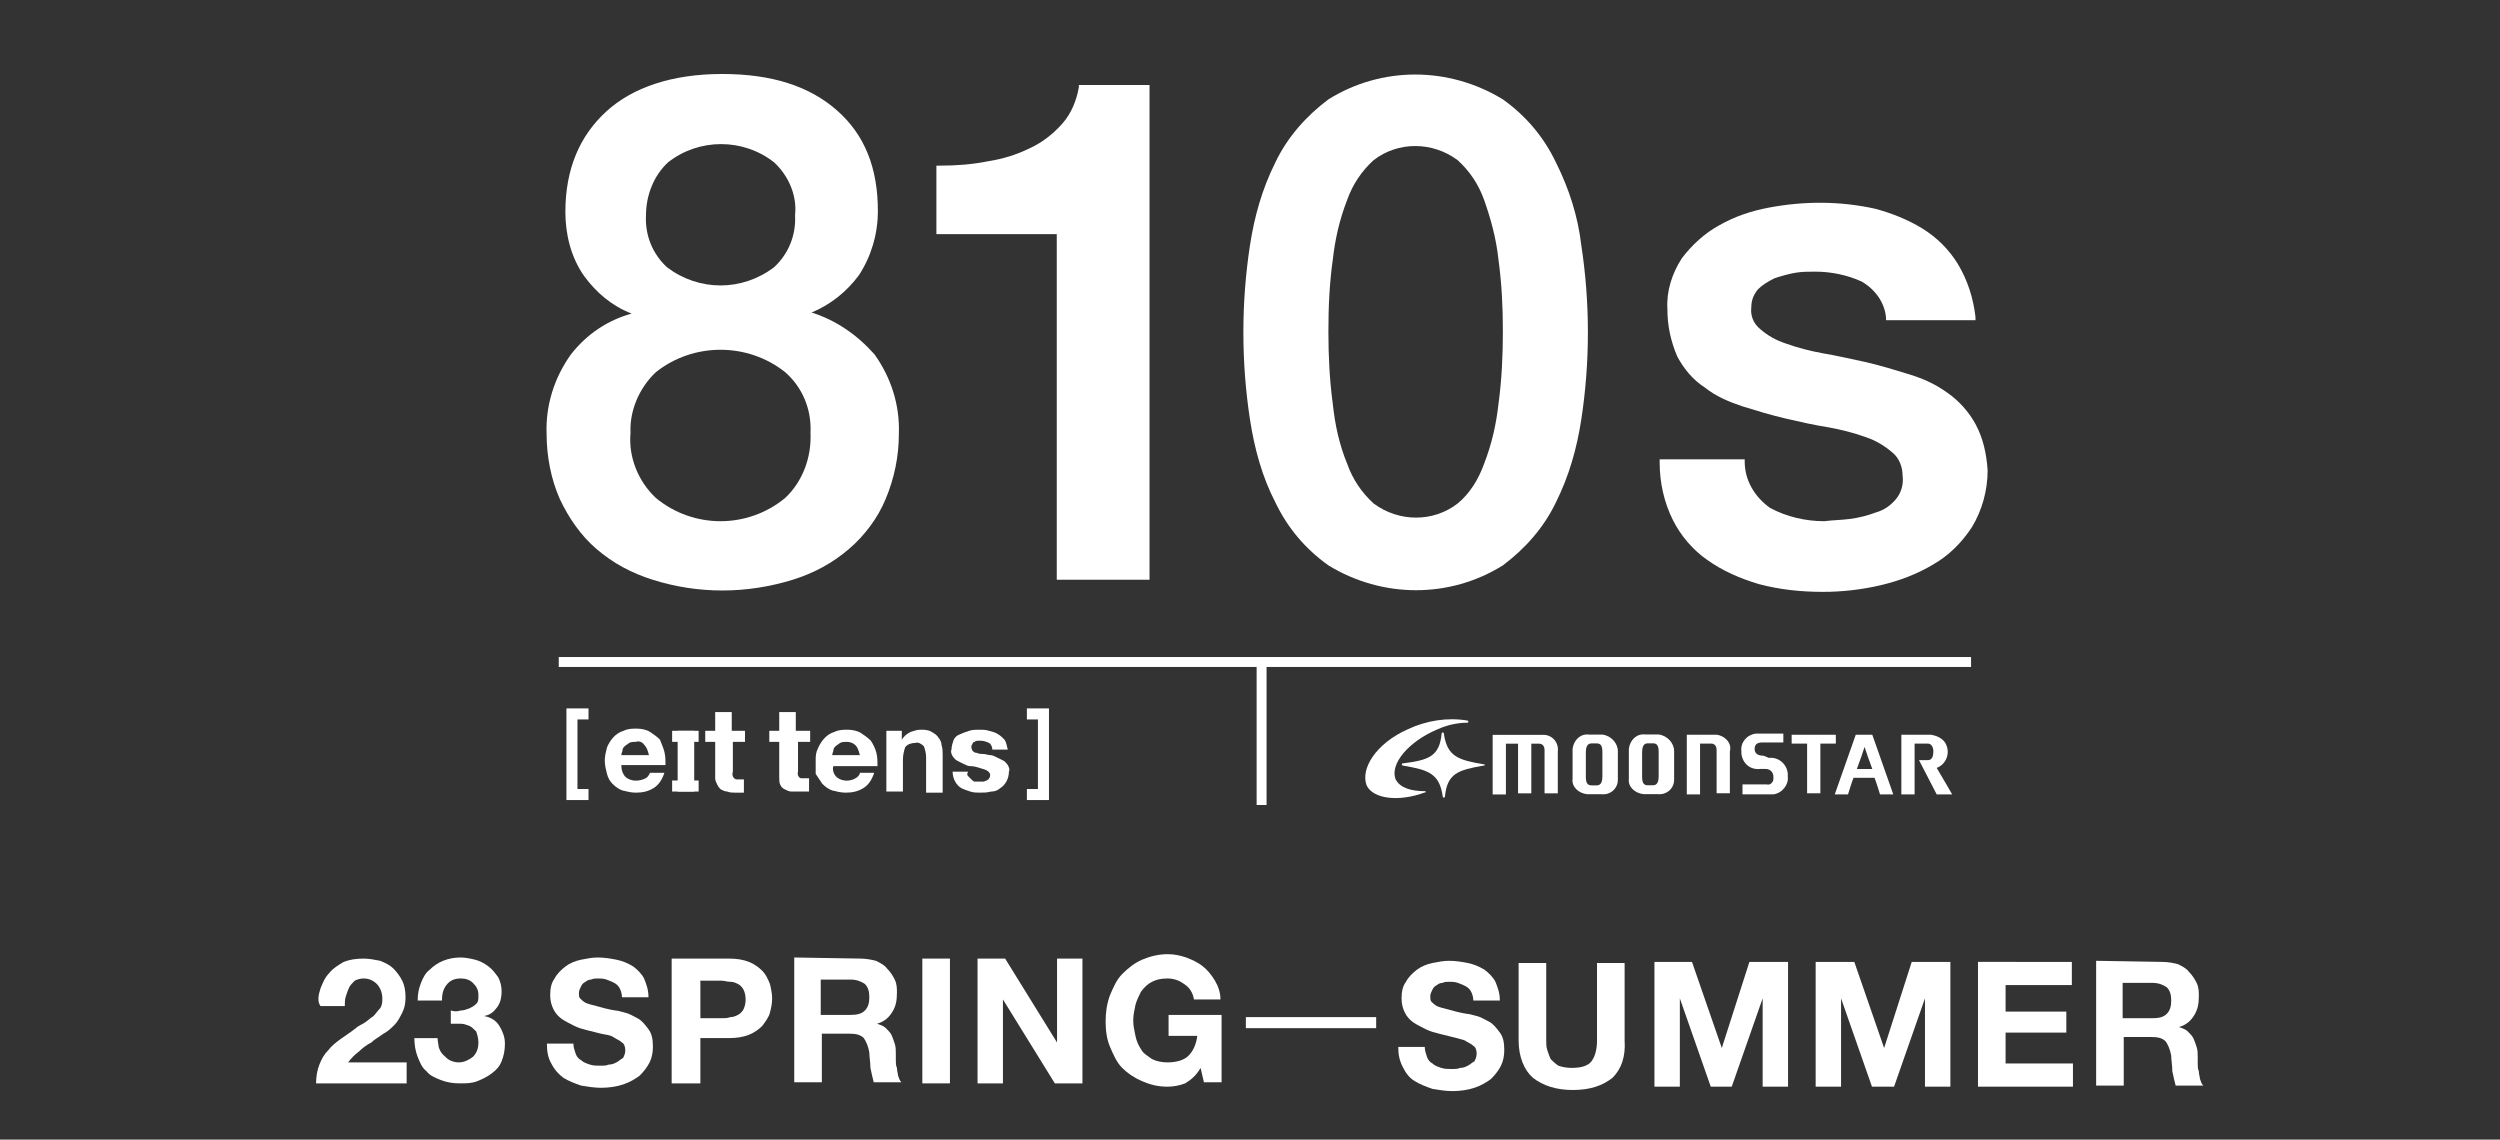 <?xml version="1.0" encoding="utf-8"?>
<!-- Generator: Adobe Illustrator 27.1.1, SVG Export Plug-In . SVG Version: 6.00 Build 0)  -->
<svg version="1.1" id="レイヤー_1" xmlns="http://www.w3.org/2000/svg" xmlns:xlink="http://www.w3.org/1999/xlink" x="0px"
	 y="0px" viewBox="0 0 226.4 103.2" style="enable-background:new 0 0 226.4 103.2;" xml:space="preserve">
<rect x="0" y="0" width="226.4" height="103.2" fill="#333333" stroke="none"/>
<style type="text/css">
	.st0{fill:#FFFFFF;}
	.st1{enable-background:new    ;}
</style>
<g id="グループ_778_00000000925292987691586480000011164153909859562938_" transform="translate(658 431.5)">
	<g id="グループ_765_00000085960404368560784940000012124497344584828831_" transform="translate(0 0)">
		<g id="グループ_744_00000059991448678216744400000009647793153801770128_" transform="translate(1.895 57.353)">
			<path id="パス_781_00000104670675558602401780000016336679565995640253_" class="st0" d="M-608.6-416.4h2v-1h-1v-6.3h1v-1h-2
				V-416.4z"/>
			<path id="パス_782_00000142874816227853422760000014227757008950708374_" class="st0" d="M-564.9-416.4h-2v-1h1v-6.3h-1v-1h2
				V-416.4z"/>
			<g id="グループ_743_00000162312114802873775200000011142408121456957332_" transform="translate(3.473 0.329)">
				<g id="グループ_742_00000057107094087173540200000004538161068495282572_">
					<g id="グループ_741_00000115516704454831438210000003871918299277044611_">
						<path id="パス_783_00000140735483127603623340000012643153554581144719_" class="st0" d="M-606.7-418.8
							c0.5,0.4,1.2,0.4,1.8,0.1c0.2-0.1,0.3-0.3,0.4-0.5h1.3c-0.2,0.6-0.5,1.1-1,1.4s-1,0.4-1.6,0.4c-0.4,0-0.8-0.1-1.2-0.2
							c-0.3-0.1-0.6-0.3-0.9-0.6c-0.2-0.2-0.4-0.5-0.5-0.9s-0.2-0.8-0.2-1.2c0-0.4,0.1-0.8,0.2-1.2c0.3-0.7,0.8-1.3,1.5-1.5
							c0.4-0.2,0.8-0.2,1.2-0.2s0.9,0.1,1.2,0.3c0.3,0.2,0.6,0.4,0.9,0.7c0.1,0.3,0.3,0.7,0.4,1.1c0.1,0.4,0.1,0.8,0.1,1.2h-4
							C-607.1-419.5-607-419.1-606.7-418.8z M-605-421.7c-0.2-0.3-0.5-0.4-0.8-0.3c-0.2,0-0.4,0-0.6,0.1c-0.1,0.1-0.3,0.2-0.4,0.3
							c-0.1,0.1-0.2,0.2-0.2,0.4c0,0.1-0.1,0.2-0.1,0.4h2.5C-604.7-421.2-604.8-421.5-605-421.7L-605-421.7z"/>
						<path id="パス_784_00000085943323026728241170000002336687896507866261_" class="st0" d="M-600.5-423v5.5h-1.5v-5.5H-600.5z
							"/>
						<path id="パス_785_00000114796138035737570350000011589058412222344619_" class="st0" d="M-595.9-423v1h-1.1v2.7
							c-0.1,0.3,0,0.6,0.3,0.7c0.1,0,0.2,0,0.3,0s0.2,0,0.2,0c0.1,0,0.2,0,0.2,0v1.2c-0.1,0-0.3,0-0.4,0c-0.1,0-0.3,0-0.4,0
							c-0.2,0-0.5,0-0.7-0.1c-0.2,0-0.4-0.1-0.6-0.2c-0.1-0.1-0.2-0.2-0.3-0.4c-0.1-0.2-0.2-0.4-0.2-0.6v-3.3h-0.9v-1h0.9v-1.7h1.5
							v1.7L-595.9-423L-595.9-423z"/>
						<path id="パス_786_00000030446628802314209230000007796962578345824940_" class="st0" d="M-590-423v1h-1.1v2.7
							c-0.1,0.3,0.1,0.6,0.3,0.6c0.1,0,0.2,0,0.3,0s0.2,0,0.2,0c0.1,0,0.2,0,0.2,0v1.2c-0.1,0-0.3,0-0.4,0c-0.2,0-0.3,0-0.5,0
							s-0.4,0-0.7,0c-0.2,0-0.4-0.1-0.6-0.2s-0.3-0.2-0.4-0.4c-0.1-0.2-0.1-0.4-0.1-0.7v-3.2h-0.9v-1h0.9v-1.7h1.5v1.7H-590z"/>
						<path id="パス_787_00000096740995214091558010000004682304794558003633_" class="st0" d="M-587.6-418.8
							c0.5,0.4,1.2,0.4,1.7,0.1c0.2-0.1,0.4-0.3,0.4-0.5h1.3c-0.2,0.6-0.5,1.1-1,1.4s-1,0.4-1.6,0.4c-0.4,0-0.8-0.1-1.2-0.2
							c-0.3-0.1-0.6-0.3-0.9-0.6c-0.2-0.3-0.4-0.6-0.6-0.9c0-0.4,0-0.8,0-1.2c0-0.4,0-0.7,0.2-1.1c0.3-0.7,0.8-1.3,1.5-1.5
							c0.4-0.2,0.8-0.2,1.2-0.2s0.9,0.1,1.2,0.3c0.3,0.2,0.6,0.4,0.9,0.7c0.2,0.3,0.4,0.7,0.5,1.1s0.1,0.8,0.1,1.2h-4
							C-588-419.5-587.9-419.1-587.6-418.8z M-585.9-421.7c-0.2-0.2-0.5-0.3-0.8-0.3c-0.2,0-0.4,0-0.6,0.1c-0.1,0.1-0.3,0.2-0.4,0.3
							c-0.1,0.1-0.2,0.2-0.2,0.4c0,0.1-0.1,0.2-0.1,0.4h2.5C-585.6-421.2-585.7-421.5-585.9-421.7L-585.9-421.7z"/>
						<path id="パス_788_00000047775609280022073600000015099345169479759000_" class="st0" d="M-581.7-423v0.8l0,0
							c0.2-0.3,0.4-0.5,0.8-0.7c0.3-0.1,0.6-0.2,0.9-0.2c0.3,0,0.7,0,1,0.2c0.2,0.1,0.5,0.3,0.6,0.5c0.2,0.2,0.3,0.5,0.3,0.7
							c0.1,0.3,0.1,0.6,0.1,0.9v3.4h-1.5v-3.2c0-0.4-0.1-0.7-0.2-1c-0.2-0.2-0.5-0.4-0.8-0.3c-0.3,0-0.7,0.1-0.9,0.4
							c-0.1,0.3-0.2,0.7-0.2,1.1v2.9h-1.5v-5.5L-581.7-423L-581.7-423z"/>
						<path id="パス_789_00000113311260643801614060000013101350302681549750_" class="st0" d="M-575.7-418.9
							c0.1,0.1,0.2,0.2,0.3,0.3c0.1,0.1,0.2,0.2,0.3,0.2c0.2,0,0.3,0,0.5,0c0.1,0,0.2,0,0.3,0s0.2-0.1,0.3-0.1
							c0.1-0.1,0.2-0.1,0.2-0.2c0.1-0.1,0.1-0.2,0.1-0.3c0-0.2-0.2-0.4-0.5-0.5c-0.4-0.1-0.8-0.3-1.3-0.3c-0.2,0-0.4-0.1-0.6-0.2
							s-0.4-0.2-0.6-0.3c-0.2-0.1-0.3-0.3-0.4-0.4c-0.1-0.2-0.2-0.4-0.1-0.6c0-0.3,0.1-0.6,0.2-0.9c0.1-0.2,0.3-0.4,0.6-0.5
							c0.2-0.1,0.5-0.2,0.8-0.3s0.6-0.1,0.9-0.1c0.3,0,0.6,0,0.9,0.1s0.5,0.1,0.8,0.3c0.2,0.1,0.4,0.3,0.6,0.5
							c0.2,0.3,0.2,0.6,0.3,0.9h-1.4c0-0.2-0.1-0.5-0.3-0.6s-0.5-0.2-0.7-0.2c-0.1,0-0.2,0-0.3,0s-0.2,0-0.3,0.1
							c-0.1,0-0.2,0.1-0.2,0.2c-0.1,0.1-0.1,0.2-0.1,0.3s0.1,0.3,0.1,0.3c0.1,0.1,0.2,0.2,0.4,0.2c0.2,0.1,0.4,0.1,0.6,0.1
							s0.4,0.1,0.6,0.1c0.2,0,0.4,0.1,0.6,0.2s0.4,0.2,0.6,0.3c0.2,0.1,0.3,0.3,0.4,0.4c0.1,0.2,0.2,0.4,0.1,0.6
							c0,0.6-0.3,1.2-0.8,1.5c-0.2,0.2-0.5,0.3-0.8,0.3c-0.4,0.1-0.7,0.1-1,0.1s-0.6,0-0.9-0.1c-0.3-0.1-0.6-0.2-0.8-0.3
							c-0.5-0.3-0.8-0.9-0.8-1.5h1.4C-575.8-419.1-575.8-419-575.7-418.9z"/>
					</g>
				</g>
				
					<rect id="長方形_296_00000019654558815621122060000004882843055475947149_" x="-602.5" y="-423" class="st0" width="2.4" height="1"/>
				
					<rect id="長方形_297_00000050661997369101303670000007570914543077831099_" x="-602.5" y="-418.5" class="st0" width="2.4" height="1"/>
			</g>
		</g>
		<g id="グループ_745_00000102518848949278941680000015204135869808863622_" transform="translate(0 0)">
			<path id="パス_790_00000044171857376356783650000006309882740650356612_" class="st0" d="M-584.5-403.2
				c1.7-0.7,3.2-1.9,4.3-3.4c1.1-1.7,1.7-3.7,1.7-5.8c0-3.9-1.2-6.9-3.7-9.1s-5.9-3.3-10.4-3.3s-8.1,1.2-10.5,3.4
				c-2.4,2.2-3.7,5.2-3.7,9.1c0,2,0.5,4.1,1.7,5.8c1.1,1.5,2.5,2.7,4.3,3.4c-2.2,0.6-4.1,1.9-5.5,3.7c-1.5,2.1-2.3,4.6-2.2,7.2
				c0,2,0.4,4.1,1.2,5.9c0.8,1.7,1.9,3.3,3.3,4.5c1.5,1.3,3.2,2.2,5.1,2.8c4.1,1.3,8.5,1.3,12.7,0c1.9-0.6,3.6-1.5,5.1-2.8
				c1.4-1.2,2.6-2.8,3.3-4.5c0.8-1.9,1.2-3.9,1.2-5.9c0.1-2.6-0.7-5.1-2.2-7.2C-580.4-401.2-582.3-402.5-584.5-403.2z M-587.9-407.3
				c-2.9,2.2-6.8,2.2-9.7,0c-1.3-1.2-2-2.9-1.9-4.7c0-1.8,0.7-3.6,2-4.8c2.8-2.2,6.8-2.2,9.6,0c1.3,1.2,2.1,3,1.9,4.8
				C-585.9-410.2-586.6-408.5-587.9-407.3z M-598.6-397.8c3.4-2.7,8.3-2.7,11.7,0c1.6,1.4,2.4,3.4,2.3,5.5c0.1,2.2-0.7,4.4-2.3,5.9
				c-3.4,2.8-8.3,2.8-11.7,0c-1.6-1.5-2.5-3.7-2.3-5.9C-601-394.3-600.1-396.4-598.6-397.8L-598.6-397.8z"/>
			<path id="パス_791_00000054256949857721779250000012172337572902781320_" class="st0" d="M-560.3-423.6
				c-0.2,1.2-0.7,2.4-1.5,3.3s-1.8,1.7-2.9,2.2c-1.2,0.6-2.5,1-3.8,1.2c-1.5,0.3-2.9,0.4-4.4,0.4h-0.3v6.2h10.9v31.3h8.4v-44.8h-6.4
				V-423.6z"/>
			<path id="パス_792_00000026164566201698051670000013921684627248090509_" class="st0" d="M-517.1-416.8
				c-1.1-2.3-2.7-4.2-4.8-5.7c-4.9-3-11-3-15.8,0c-2,1.5-3.7,3.4-4.8,5.7c-1.2,2.4-1.9,4.9-2.3,7.5c-0.8,5.2-0.8,10.6,0,15.8
				c0.4,2.6,1.1,5.2,2.3,7.5c1.1,2.3,2.7,4.2,4.8,5.7c4.9,3,11,3,15.8,0c2-1.5,3.7-3.4,4.8-5.7c1.2-2.4,1.9-4.9,2.3-7.5
				c0.8-5.2,0.8-10.6,0-15.8C-515.1-411.9-515.9-414.4-517.1-416.8z M-526-385.9c-2.2,1.7-5.3,1.7-7.6,0c-1.1-1-1.9-2.2-2.4-3.6
				c-0.7-1.7-1.1-3.5-1.3-5.4c-0.3-2.2-0.4-4.4-0.4-6.6s0.1-4.4,0.4-6.5c0.2-1.8,0.6-3.6,1.3-5.4c0.5-1.4,1.3-2.6,2.4-3.6
				c2.2-1.7,5.3-1.7,7.6,0c1.1,1,1.9,2.2,2.4,3.6c0.6,1.7,1.1,3.5,1.3,5.4c0.3,2.2,0.4,4.3,0.4,6.5s-0.1,4.4-0.4,6.6
				c-0.2,1.8-0.6,3.6-1.3,5.4C-524.1-388.1-524.9-386.8-526-385.9L-526-385.9z"/>
			<path id="パス_793_00000113317072333829521100000016199193302848061334_" class="st0" d="M-479.1-393.1
				c-0.6-1.1-1.5-2.1-2.5-2.8c-1.1-0.8-2.2-1.3-3.5-1.7c-1.3-0.4-2.6-0.8-3.9-1.1c-1.4-0.3-2.7-0.6-3.9-0.8
				c-1.1-0.2-2.3-0.5-3.4-0.9c-0.9-0.3-1.6-0.7-2.3-1.3c-0.6-0.5-0.9-1.2-0.8-2c0-0.6,0.2-1.1,0.6-1.6c0.4-0.4,0.9-0.7,1.5-1
				c0.6-0.2,1.3-0.4,1.9-0.5s1.2-0.1,1.8-0.1c1.4,0,2.9,0.3,4.2,0.9c1.2,0.7,2.1,1.9,2.2,3.3v0.2h8.1v-0.3c-0.2-1.7-0.7-3.3-1.6-4.8
				c-0.8-1.3-1.9-2.4-3.2-3.2c-1.3-0.8-2.8-1.4-4.3-1.8c-3.2-0.7-6.4-0.7-9.6-0.1c-1.6,0.3-3.1,0.8-4.5,1.6c-1.3,0.7-2.5,1.8-3.4,3
				c-0.9,1.4-1.4,3-1.3,4.6c0,1.5,0.3,2.9,0.9,4.3c0.6,1.1,1.4,2.1,2.5,2.8c1,0.8,2.2,1.3,3.4,1.7c1.3,0.4,2.6,0.8,3.9,1.1
				c1.3,0.3,2.6,0.6,3.9,0.8c1.1,0.2,2.3,0.5,3.4,0.9c0.9,0.3,1.7,0.8,2.4,1.4c0.6,0.5,0.9,1.3,0.9,2.1c0.1,0.7-0.1,1.5-0.6,2.1
				s-1.1,1-1.8,1.2c-0.8,0.3-1.6,0.5-2.4,0.6s-1.5,0.1-2.3,0.2c-1.7,0-3.4-0.4-4.9-1.2c-1.4-1-2.3-2.5-2.3-4.2v-0.2h-7.7v0.3
				c0,1.8,0.4,3.6,1.2,5.2c0.7,1.4,1.8,2.7,3.1,3.6c1.4,1,3,1.7,4.7,2.2c1.9,0.5,3.8,0.7,5.8,0.7c1.7,0,3.5-0.2,5.2-0.6
				s3.3-1,4.8-1.9c1.4-0.8,2.6-2,3.5-3.4c0.9-1.5,1.4-3.3,1.4-5.1C-478.1-390.4-478.4-391.8-479.1-393.1z"/>
		</g>
		<g id="グループ_762_00000165228505988280862670000010787715370024449444_" transform="translate(74.273 58.25)">
			<g id="グループ_761_00000170259545222145179390000017284890468122304910_">
				<g id="グループ_760_00000106832647702397936830000017263460240314767794_">
					<g id="グループ_759_00000165214691360487965970000003232930126212884668_">
						<g id="グループ_746_00000058590086595534617800000007480789596645142674_">
							<path id="パス_794_00000083771198470194160340000001354730919353876414_" class="st0" d="M-603.2-418.1
								C-603.2-418.1-603.1-418.1-603.2-418.1c0.1,0.1,0.1,0.1,0,0.1c-2.4,0.9-4.7,0.6-5.3-0.6c-0.6-1.5,0.8-3.8,3.7-5.1
								c1.7-0.8,3.6-1.1,5.4-0.8c0,0,0.1,0,0.1,0.1c0,0,0,0.1-0.1,0.1l0,0c-0.9,0-1.8,0.2-2.7,0.6c-2.6,1.1-4.3,3.1-3.8,4.5
								C-605.5-418.4-604.5-418.1-603.2-418.1"/>
						</g>
						<g id="グループ_747_00000036958093293875160060000017153020247963222678_" transform="translate(3.283 1.281)">
							<path id="パス_795_00000040565189205791826890000000071688412581783484_" class="st0" d="M-601.1-421.8
								c0,0.1,0,0.1-0.1,0.1c-2.3,0.4-3.3,0.7-3.5,2.8c0,0.1-0.1,0.1-0.1,0.1s-0.1,0-0.1-0.1c-0.3-2.1-1.3-2.4-3.6-2.8
								c-0.1,0-0.1-0.1-0.1-0.1c0-0.1,0-0.1,0.1-0.1c2.3-0.3,3.3-0.6,3.5-2.7c0-0.1,0.1-0.1,0.1-0.1s0.1,0,0.1,0.1
								C-604.5-422.5-603.5-422.2-601.1-421.8C-601.1-421.9-601.1-421.8-601.1-421.8"/>
						</g>
						<g id="グループ_749_00000086681057801063102930000000299470512333793953_" transform="translate(18.74 1.473)">
							<g id="グループ_748_00000106867618241952812200000000908606875268074397_">
								<path id="パス_796_00000008110861165951356050000003695402353902154675_" class="st0" d="M-606.1-424.7h-1
									c-0.8-0.1-1.4,0.5-1.5,1.3c0,0.1,0,0.2,0,0.3v2.4c-0.1,0.7,0.5,1.3,1.3,1.4c0.1,0,0.2,0,0.3,0h1c0.8,0.1,1.5-0.5,1.5-1.3
									c0-0.1,0-0.2,0-0.3v-2.3c0-0.7-0.6-1.4-1.4-1.5C-606-424.7-606.1-424.7-606.1-424.7 M-605.9-420.9c0,0.4-0.1,0.8-0.5,0.8
									h-0.5c-0.4,0-0.5-0.3-0.5-0.8v-2.2c0-0.4,0.1-0.8,0.5-0.8h0.5c0.4,0,0.5,0.3,0.5,0.8V-420.9z"/>
							</g>
						</g>
						<g id="グループ_750_00000049911036138556621150000014993679276213900955_" transform="translate(11.602 1.497)">
							<path id="パス_797_00000176019120014615048150000005355607051223266993_" class="st0" d="M-604.3-424.7h-4.4v5.4h1.2v-4.6
								h1.1v4.5h1.2v-4.5h0.7c0.3,0,0.5,0.2,0.5,0.6v3.9h1.2v-3.8c0.1-0.8-0.5-1.5-1.3-1.5C-604.1-424.7-604.2-424.7-604.3-424.7"/>
						</g>
						<g id="グループ_751_00000086649721202580897710000005031512786385216385_" transform="translate(34.027 1.486)">
							<path id="パス_798_00000124119928041060580750000001882929106067416981_" class="st0" d="M-606.1-422.6
								c0.8-0.1,1.6,0.5,1.7,1.4c0,0.1,0,0.2,0,0.3c0.1,0.7-0.5,1.5-1.3,1.6c-0.1,0-0.2,0-0.4,0h-2.4v-0.9h2.2
								c0.3,0.1,0.6-0.2,0.6-0.5c0-0.1,0-0.1,0-0.2c0-0.4-0.3-0.7-0.7-0.7h-0.5c-0.9,0.1-1.6-0.5-1.7-1.4c0-0.1,0-0.1,0-0.2
								c-0.1-0.8,0.5-1.5,1.3-1.6c0.1,0,0.2,0,0.4,0h2.1v0.8h-1.9c-0.5,0-0.7,0.2-0.7,0.6s0.3,0.6,0.8,0.6L-606.1-422.6z"/>
						</g>
						<g id="グループ_752_00000121995099991547845050000015934458475632923287_" transform="translate(48.514 1.49)">
							<path id="パス_799_00000136382240430122919020000010600644467000060296_" class="st0" d="M-605.4-421.7
								c0.8-0.3,1.2-1.2,0.9-2c-0.2-0.6-0.8-0.9-1.4-1h-2.7v5.4h1.2v-4.6h1.2c0.3,0,0.5,0.3,0.5,0.7s-0.1,0.8-0.5,0.8h-0.8l1.6,3.1
								h1.4C-604-419.3-604.8-420.7-605.4-421.7"/>
						</g>
						<g id="グループ_753_00000049929652009398953060000001016663706785578371_" transform="translate(38.579 1.49)">
							<path id="パス_800_00000070829866392802743960000007747309762903315102_" class="st0" d="M-608.6-424.7v0.8h1.4v4.5h1.2
								v-4.5h1.4v-0.8H-608.6z"/>
						</g>
						<g id="グループ_755_00000065062687330249743130000010532338486926806169_" transform="translate(23.836 1.465)">
							<g id="グループ_754_00000093153784415528476100000017137823397788074157_">
								<path id="パス_801_00000114065105118231888370000003168657735521607838_" class="st0" d="M-606.1-424.7h-1
									c-0.8-0.1-1.4,0.5-1.5,1.3c0,0.1,0,0.2,0,0.3v2.4c-0.1,0.7,0.5,1.3,1.3,1.4c0.1,0,0.2,0,0.3,0h1c0.8,0.1,1.5-0.5,1.5-1.3
									c0-0.1,0-0.2,0-0.3v-2.3c0-0.7-0.6-1.4-1.4-1.5C-606-424.7-606.1-424.7-606.1-424.7 M-605.9-420.9c0,0.4-0.1,0.8-0.5,0.8
									h-0.5c-0.4,0-0.5-0.3-0.5-0.8v-2.2c0-0.4,0.1-0.8,0.5-0.8h0.5c0.4,0,0.5,0.3,0.5,0.8V-420.9z"/>
							</g>
						</g>
						<g id="グループ_757_00000026130299958266875840000012631381732566946965_" transform="translate(42.483 1.49)">
							<g id="グループ_756_00000097492385634882423220000018077475304885615537_">
								<path id="パス_802_00000055673055489808911660000017682074522771302036_" class="st0" d="M-605.2-424.7h-1.5l-1.9,5.4h1.2
									c0,0,0.4-1.3,0.5-1.5h1.9c0.1,0.2,0.5,1.5,0.5,1.5h1.2L-605.2-424.7z M-606.6-421.6l0.4-1.1c0.1-0.3,0.2-0.6,0.3-0.9l0,0
									l0,0c0.1,0.3,0.2,0.6,0.3,0.9c0,0,0.3,0.8,0.4,1.1H-606.6z"/>
							</g>
						</g>
						<g id="グループ_758_00000150789591427849790070000007706139498814148776_" transform="translate(29.084 1.488)">
							<path id="パス_803_00000132768317610777397100000015280669276961885363_" class="st0" d="M-606.1-424.7h-2.5v5.4h1.2v-4.6
								h1c0.3,0,0.5,0.2,0.5,0.6v3.9h1.2v-3.8c0.2-0.7-0.4-1.4-1.2-1.5C-606-424.7-606.1-424.7-606.1-424.7"/>
						</g>
					</g>
				</g>
			</g>
		</g>
		<rect x="-607.4" y="-372" class="st0" width="127.9" height="0.9"/>
		<rect x="-544.2" y="-371.2" class="st0" width="0.9" height="12.6"/>
	</g>
</g>
<g id="グループ_941" transform="translate(-625.574 -361.49)">
	<g class="st1">
		<path class="st0" d="M654.6,451c0.2-0.5,0.4-1,0.8-1.4c0.3-0.4,0.8-0.7,1.3-1c0.5-0.2,1.1-0.3,1.8-0.3c0.5,0,1,0.1,1.5,0.2
			c0.5,0.2,0.9,0.4,1.2,0.7c0.3,0.3,0.6,0.7,0.8,1.1s0.3,0.9,0.3,1.5s-0.1,1-0.3,1.4s-0.4,0.8-0.7,1.1c-0.3,0.3-0.6,0.6-1,0.8
			c-0.4,0.3-0.8,0.5-1.1,0.8c-0.4,0.2-0.8,0.5-1.1,0.8c-0.4,0.3-0.7,0.6-1,1h5.3v1.9h-8.2c0-0.6,0.1-1.2,0.3-1.7s0.4-0.9,0.8-1.3
			c0.3-0.4,0.7-0.7,1.1-1c0.4-0.3,0.9-0.6,1.4-1c0.2-0.2,0.5-0.3,0.8-0.5s0.5-0.4,0.8-0.6c0.2-0.2,0.4-0.5,0.6-0.7
			c0.2-0.3,0.2-0.6,0.2-0.9c0-0.5-0.2-1-0.5-1.3s-0.7-0.5-1.2-0.5c-0.3,0-0.6,0.1-0.8,0.2c-0.2,0.2-0.4,0.4-0.5,0.6
			s-0.2,0.5-0.3,0.8s-0.1,0.6-0.1,0.9h-2.2C654.3,452.2,654.4,451.6,654.6,451z"/>
		<path class="st0" d="M667.3,453c0.3,0,0.5-0.1,0.8-0.2c0.2-0.1,0.4-0.2,0.6-0.4c0.2-0.2,0.2-0.4,0.2-0.8c0-0.5-0.2-0.8-0.5-1.1
			c-0.3-0.3-0.7-0.4-1.1-0.4c-0.6,0-1,0.2-1.3,0.6s-0.4,0.8-0.4,1.4h-2.2c0-0.6,0.1-1.1,0.3-1.6s0.4-0.9,0.8-1.2
			c0.3-0.3,0.7-0.6,1.2-0.8c0.5-0.2,1-0.3,1.6-0.3c0.4,0,0.9,0.1,1.3,0.2c0.4,0.1,0.8,0.3,1.2,0.6c0.4,0.3,0.6,0.6,0.9,1
			c0.2,0.4,0.3,0.8,0.3,1.3s-0.1,1-0.4,1.4c-0.3,0.4-0.6,0.7-1.2,0.8l0,0c0.6,0.1,1.1,0.4,1.4,0.9c0.3,0.5,0.5,1,0.5,1.6
			s-0.1,1.1-0.3,1.6s-0.5,0.8-0.9,1.1c-0.4,0.3-0.8,0.5-1.3,0.7s-1,0.2-1.6,0.2s-1.2-0.1-1.7-0.3c-0.5-0.2-1-0.4-1.3-0.8
			c-0.4-0.3-0.6-0.8-0.8-1.3s-0.3-1.1-0.3-1.7h2.1c0,0.3,0.1,0.6,0.1,0.8c0.1,0.3,0.2,0.5,0.4,0.7s0.4,0.4,0.6,0.5
			c0.2,0.1,0.5,0.2,0.8,0.2c0.5,0,0.9-0.2,1.3-0.5c0.3-0.3,0.5-0.7,0.5-1.3c0-0.4-0.1-0.7-0.2-1c-0.2-0.2-0.4-0.4-0.6-0.5
			c-0.3-0.1-0.5-0.2-0.8-0.2s-0.6,0-0.9,0V453C666.7,453.1,667,453.1,667.3,453z"/>
	</g>
	<g class="st1">
		<path class="st0" d="M677.7,456.9c0.1,0.3,0.3,0.5,0.5,0.6c0.2,0.2,0.5,0.3,0.8,0.4s0.6,0.1,1,0.1c0.2,0,0.5,0,0.7-0.1
			c0.3,0,0.5-0.1,0.7-0.2s0.4-0.3,0.6-0.4c0.1-0.2,0.2-0.4,0.2-0.7c0-0.3-0.1-0.6-0.3-0.7c-0.2-0.2-0.5-0.3-0.8-0.5
			s-0.7-0.2-1.1-0.3c-0.4-0.1-0.8-0.2-1.2-0.3c-0.4-0.1-0.8-0.2-1.2-0.4c-0.4-0.2-0.8-0.4-1.1-0.6s-0.6-0.5-0.8-0.9
			s-0.3-0.8-0.3-1.3c0-0.6,0.1-1.1,0.4-1.5c0.2-0.4,0.6-0.8,1-1.1c0.4-0.3,0.9-0.5,1.4-0.6s1-0.2,1.5-0.2c0.6,0,1.2,0.1,1.7,0.2
			s1,0.3,1.5,0.6c0.4,0.3,0.8,0.7,1,1.1c0.2,0.5,0.4,1,0.4,1.7h-2.4c0-0.3-0.1-0.6-0.2-0.8c-0.1-0.2-0.3-0.4-0.5-0.5
			s-0.4-0.2-0.7-0.3c-0.3-0.1-0.5-0.1-0.8-0.1c-0.2,0-0.4,0-0.6,0.1c-0.2,0-0.4,0.1-0.5,0.2c-0.2,0.1-0.3,0.2-0.4,0.4
			c-0.1,0.2-0.2,0.4-0.2,0.6s0,0.4,0.1,0.5s0.3,0.3,0.5,0.4s0.6,0.2,1,0.3c0.4,0.1,1,0.3,1.7,0.4c0.2,0,0.5,0.1,0.9,0.2
			s0.7,0.3,1.1,0.5c0.4,0.2,0.7,0.6,1,1s0.4,0.9,0.4,1.6c0,0.5-0.1,1-0.3,1.4s-0.5,0.8-0.9,1.2c-0.4,0.3-0.9,0.6-1.5,0.8
			c-0.6,0.2-1.3,0.3-2,0.3c-0.6,0-1.2-0.1-1.8-0.2c-0.6-0.2-1.1-0.4-1.6-0.7c-0.4-0.3-0.8-0.7-1.1-1.3c-0.3-0.5-0.4-1.1-0.4-1.8h2.4
			C677.5,456.3,677.6,456.6,677.7,456.9z"/>
		<path class="st0" d="M691.6,448.3c0.7,0,1.3,0.1,1.8,0.3c0.5,0.2,0.9,0.5,1.2,0.8s0.5,0.7,0.7,1.2c0.1,0.4,0.2,0.9,0.2,1.3
			c0,0.5-0.1,0.9-0.2,1.3c-0.1,0.4-0.4,0.8-0.7,1.2c-0.3,0.3-0.7,0.6-1.2,0.8c-0.5,0.2-1.1,0.3-1.8,0.3H689v4.1h-2.6v-11.3
			L691.6,448.3L691.6,448.3z M690.9,453.7c0.3,0,0.6,0,0.8-0.1c0.3,0,0.5-0.1,0.7-0.2s0.4-0.3,0.5-0.5s0.2-0.5,0.2-0.9
			s-0.1-0.7-0.2-0.9c-0.1-0.2-0.3-0.4-0.5-0.5s-0.4-0.2-0.7-0.2s-0.5-0.1-0.8-0.1H689v3.4L690.9,453.7L690.9,453.7z"/>
		<path class="st0" d="M703.5,448.3c0.5,0,1,0.1,1.4,0.2c0.4,0.2,0.8,0.4,1,0.7c0.3,0.3,0.5,0.6,0.7,1s0.2,0.8,0.2,1.2
			c0,0.7-0.1,1.2-0.4,1.7c-0.3,0.5-0.7,0.9-1.4,1.1l0,0c0.3,0.1,0.6,0.2,0.8,0.4c0.2,0.2,0.4,0.4,0.5,0.6s0.2,0.5,0.3,0.8
			s0.1,0.6,0.1,0.9c0,0.2,0,0.4,0,0.6s0,0.5,0.1,0.7c0,0.3,0.1,0.5,0.1,0.7c0.1,0.2,0.1,0.4,0.3,0.6h-2.5c-0.1-0.4-0.2-0.8-0.3-1.3
			c0-0.5-0.1-1-0.1-1.4c-0.1-0.6-0.3-1-0.5-1.3c-0.3-0.3-0.7-0.4-1.3-0.4H700v4.4h-2.5v-11.3L703.5,448.3L703.5,448.3z M702.6,453.4
			c0.6,0,1-0.1,1.3-0.4s0.4-0.7,0.4-1.2s-0.1-0.9-0.4-1.2c-0.3-0.2-0.7-0.4-1.3-0.4h-2.7v3.2H702.6z"/>
		<path class="st0" d="M711.6,448.3v11.3h-2.5v-11.3H711.6z"/>
		<path class="st0" d="M716.6,448.3l4.7,7.6l0,0v-7.6h2.3v11.3h-2.5l-4.7-7.6l0,0v7.6h-2.3v-11.3H716.6z"/>
		<path class="st0" d="M732.9,459.6c-0.5,0.2-1.1,0.3-1.6,0.3c-0.9,0-1.6-0.2-2.3-0.5s-1.3-0.7-1.8-1.2s-0.8-1.2-1.1-1.9
			c-0.3-0.7-0.4-1.5-0.4-2.3s0.1-1.6,0.4-2.4c0.3-0.7,0.6-1.4,1.1-1.9s1.1-1,1.8-1.3s1.5-0.5,2.3-0.5c0.6,0,1.1,0.1,1.7,0.3
			c0.5,0.2,1,0.4,1.5,0.8c0.4,0.3,0.8,0.8,1.1,1.3s0.5,1.1,0.5,1.7h-2.4c-0.1-0.6-0.4-1.1-0.9-1.4c-0.4-0.3-0.9-0.5-1.5-0.5
			s-1,0.1-1.4,0.3c-0.4,0.2-0.7,0.5-1,0.9c-0.2,0.4-0.4,0.8-0.5,1.2c-0.1,0.5-0.2,0.9-0.2,1.4s0.1,0.9,0.2,1.4
			c0.1,0.5,0.3,0.9,0.5,1.2c0.2,0.4,0.6,0.6,1,0.9c0.4,0.2,0.9,0.3,1.4,0.3c0.8,0,1.5-0.2,1.9-0.6s0.7-1,0.8-1.8h-2.6v-1.9h4.8v6.1
			h-1.6l-0.3-1.3C733.9,458.9,733.4,459.3,732.9,459.6z"/>
	</g>
	<rect id="長方形_541" x="738.4" y="453.6" class="st0" width="11.8" height="1"/>
	<g class="st1">
		<path class="st0" d="M754.8,457.2c0.1,0.3,0.3,0.5,0.5,0.6c0.2,0.2,0.5,0.3,0.8,0.4s0.6,0.1,1,0.1c0.2,0,0.5,0,0.7-0.1
			c0.3,0,0.5-0.1,0.7-0.2s0.4-0.3,0.6-0.4c0.1-0.2,0.2-0.4,0.2-0.7c0-0.3-0.1-0.6-0.3-0.7c-0.2-0.2-0.5-0.3-0.8-0.5
			c-0.3-0.1-0.7-0.2-1.1-0.3c-0.4-0.1-0.8-0.2-1.2-0.3c-0.4-0.1-0.8-0.2-1.2-0.4c-0.4-0.2-0.8-0.4-1.1-0.6s-0.6-0.5-0.8-0.9
			s-0.3-0.8-0.3-1.3c0-0.6,0.1-1.1,0.4-1.5c0.2-0.4,0.6-0.8,1-1.1c0.4-0.3,0.9-0.5,1.4-0.6s1-0.2,1.5-0.2c0.6,0,1.2,0.1,1.7,0.2
			s1,0.3,1.5,0.6c0.4,0.3,0.8,0.7,1,1.1c0.2,0.5,0.4,1,0.4,1.7H759c0-0.3-0.1-0.6-0.2-0.8s-0.3-0.4-0.5-0.5s-0.4-0.2-0.7-0.3
			c-0.3-0.1-0.5-0.1-0.8-0.1c-0.2,0-0.4,0-0.6,0.1c-0.2,0-0.4,0.1-0.5,0.2c-0.2,0.1-0.3,0.2-0.4,0.4c-0.1,0.2-0.2,0.4-0.2,0.6
			s0,0.4,0.1,0.5s0.3,0.3,0.5,0.4s0.6,0.2,1,0.3c0.4,0.1,1,0.3,1.7,0.4c0.2,0,0.5,0.1,0.9,0.2s0.7,0.3,1.1,0.5c0.4,0.2,0.7,0.6,1,1
			s0.4,0.9,0.4,1.6c0,0.5-0.1,1-0.3,1.4s-0.5,0.8-0.9,1.2c-0.4,0.3-0.9,0.6-1.5,0.8c-0.6,0.2-1.3,0.3-2,0.3c-0.6,0-1.2-0.1-1.8-0.2
			c-0.6-0.2-1.1-0.4-1.6-0.7c-0.5-0.3-0.8-0.7-1.1-1.3s-0.4-1.1-0.4-1.8h2.4C754.6,456.6,754.7,456.9,754.8,457.2z"/>
		<path class="st0" d="M771.6,459.1c-0.9,0.7-2,1.1-3.6,1.1c-1.5,0-2.7-0.4-3.6-1.1c-0.8-0.7-1.3-1.9-1.3-3.4v-7h2.5v7
			c0,0.3,0,0.6,0.1,0.9s0.2,0.6,0.3,0.8c0.2,0.2,0.4,0.4,0.7,0.6c0.3,0.1,0.7,0.2,1.2,0.2c0.9,0,1.5-0.2,1.8-0.6s0.5-1,0.5-1.9v-7
			h2.5v7C772.8,457.2,772.4,458.3,771.6,459.1z"/>
		<path class="st0" d="M778.8,448.6l2.7,7.8l0,0l2.5-7.8h3.5v11.3h-2.3v-8l0,0l-2.8,8h-1.9l-2.8-8l0,0v8h-2.3v-11.3H778.8z"/>
		<path class="st0" d="M793.5,448.6l2.7,7.8l0,0l2.5-7.8h3.5v11.3h-2.3v-8l0,0l-2.8,8h-2l-2.8-8l0,0v8H790v-11.3H793.5z"/>
		<path class="st0" d="M813.2,448.6v2.1h-6v2.4h5.5v1.9h-5.5v2.8h6.1v2.1h-8.6v-11.3H813.2z"/>
		<path class="st0" d="M821.4,448.6c0.5,0,1,0.1,1.4,0.2c0.4,0.2,0.8,0.4,1,0.7c0.3,0.3,0.5,0.6,0.7,1s0.2,0.8,0.2,1.2
			c0,0.7-0.1,1.2-0.4,1.7c-0.3,0.5-0.7,0.9-1.4,1.1l0,0c0.3,0.1,0.6,0.2,0.8,0.4c0.2,0.2,0.4,0.4,0.5,0.6s0.2,0.5,0.3,0.8
			s0.1,0.6,0.1,0.9c0,0.2,0,0.4,0,0.6s0,0.5,0.1,0.7c0,0.3,0.1,0.5,0.1,0.7c0.1,0.2,0.1,0.4,0.3,0.6h-2.5c-0.1-0.4-0.2-0.8-0.3-1.3
			c0-0.5-0.1-1-0.1-1.4c-0.1-0.6-0.3-1-0.5-1.3c-0.3-0.3-0.7-0.4-1.3-0.4h-2.5v4.4h-2.5v-11.3L821.4,448.6L821.4,448.6z
			 M820.5,453.7c0.6,0,1-0.1,1.3-0.4s0.4-0.7,0.4-1.2s-0.1-0.9-0.4-1.2c-0.3-0.2-0.7-0.4-1.3-0.4h-2.7v3.2H820.5z"/>
	</g>
</g>
</svg>

